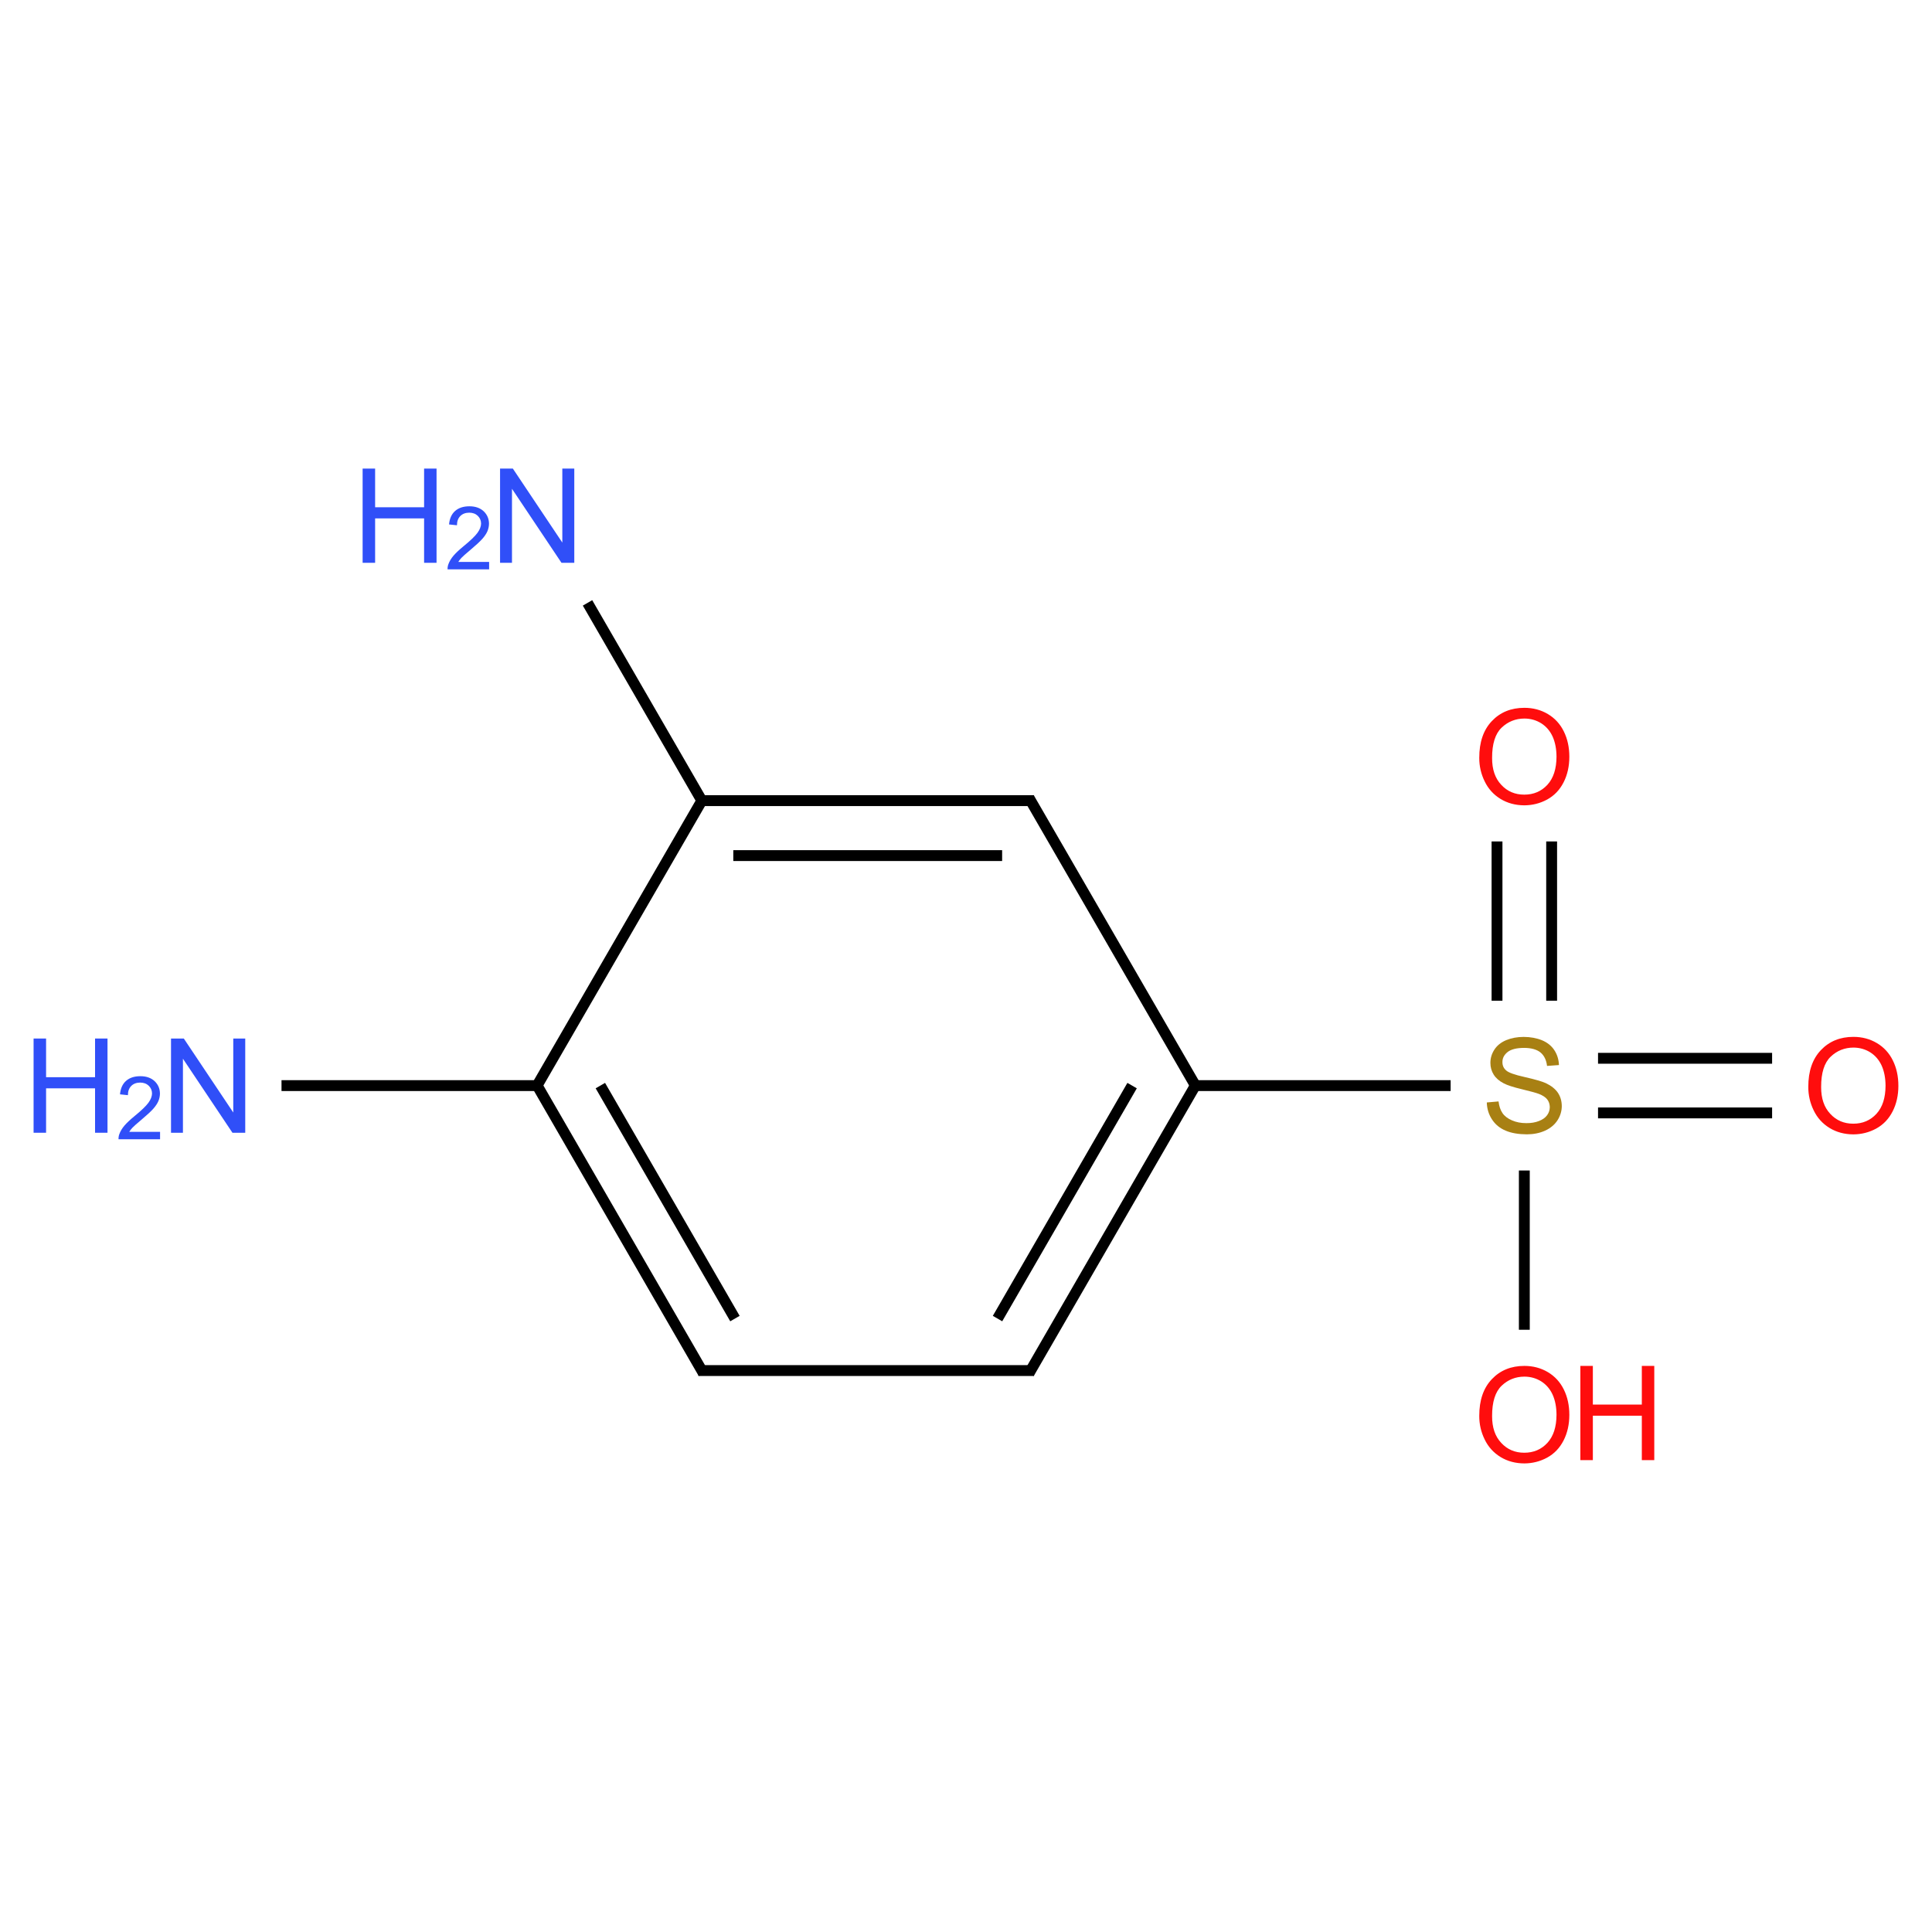 ﻿<svg xmlns="http://www.w3.org/2000/svg" xmlns:xlink="http://www.w3.org/1999/xlink" width="200pt" height="200pt" viewBox="0 0 200 200" version="1.1">
  <defs>
    <g>
      <symbol overflow="visible" id="glyph0-0">
        <path style="stroke:none;" d="M 1.703 0 L 1.703 -8.516 L 8.516 -8.516 L 8.516 0 Z M 1.918 -0.215 L 8.305 -0.215 L 8.305 -8.305 L 1.918 -8.305 Z M 1.918 -0.215 " />
      </symbol>
      <symbol overflow="visible" id="glyph0-1">
        <path style="stroke:none;" d="M 0.66 -4.75 C 0.656 -6.367 1.09 -7.633 1.961 -8.551 C 2.828 -9.465 3.949 -9.926 5.328 -9.926 C 6.227 -9.926 7.039 -9.711 7.762 -9.281 C 8.484 -8.852 9.035 -8.25 9.414 -7.48 C 9.793 -6.711 9.984 -5.84 9.984 -4.863 C 9.984 -3.871 9.785 -2.984 9.387 -2.207 C 8.988 -1.426 8.422 -0.836 7.691 -0.434 C 6.957 -0.035 6.168 0.164 5.324 0.168 C 4.402 0.164 3.582 -0.055 2.859 -0.496 C 2.137 -0.938 1.59 -1.543 1.219 -2.312 C 0.844 -3.078 0.656 -3.891 0.66 -4.75 Z M 1.988 -4.73 C 1.984 -3.551 2.301 -2.625 2.938 -1.953 C 3.566 -1.273 4.359 -0.938 5.316 -0.938 C 6.285 -0.938 7.086 -1.277 7.715 -1.961 C 8.34 -2.645 8.652 -3.613 8.656 -4.871 C 8.652 -5.66 8.52 -6.355 8.254 -6.949 C 7.984 -7.539 7.59 -7.996 7.074 -8.324 C 6.555 -8.648 5.977 -8.812 5.336 -8.816 C 4.418 -8.812 3.633 -8.5 2.977 -7.875 C 2.316 -7.246 1.984 -6.195 1.988 -4.73 Z M 1.988 -4.73 " />
      </symbol>
      <symbol overflow="visible" id="glyph0-2">
        <path style="stroke:none;" d="M 0.613 -3.133 L 1.828 -3.238 C 1.887 -2.75 2.02 -2.352 2.23 -2.039 C 2.438 -1.727 2.766 -1.473 3.211 -1.281 C 3.656 -1.086 4.156 -0.988 4.711 -0.992 C 5.203 -0.988 5.637 -1.062 6.012 -1.211 C 6.387 -1.355 6.668 -1.555 6.855 -1.812 C 7.039 -2.062 7.129 -2.344 7.133 -2.648 C 7.129 -2.953 7.043 -3.219 6.867 -3.449 C 6.688 -3.676 6.395 -3.867 5.988 -4.023 C 5.723 -4.125 5.141 -4.285 4.25 -4.5 C 3.352 -4.715 2.727 -4.918 2.367 -5.109 C 1.898 -5.352 1.551 -5.652 1.324 -6.016 C 1.098 -6.375 0.984 -6.781 0.984 -7.23 C 0.984 -7.723 1.121 -8.18 1.402 -8.609 C 1.68 -9.035 2.09 -9.363 2.629 -9.586 C 3.164 -9.805 3.762 -9.914 4.418 -9.918 C 5.137 -9.914 5.773 -9.797 6.328 -9.57 C 6.883 -9.336 7.309 -8.996 7.605 -8.543 C 7.902 -8.09 8.059 -7.574 8.082 -7.004 L 6.848 -6.914 C 6.777 -7.527 6.551 -7.992 6.168 -8.309 C 5.781 -8.621 5.215 -8.777 4.473 -8.781 C 3.688 -8.777 3.121 -8.633 2.766 -8.352 C 2.406 -8.062 2.227 -7.719 2.23 -7.316 C 2.227 -6.965 2.352 -6.676 2.609 -6.453 C 2.852 -6.223 3.5 -5.992 4.555 -5.758 C 5.602 -5.52 6.32 -5.312 6.711 -5.137 C 7.273 -4.871 7.695 -4.539 7.969 -4.141 C 8.238 -3.738 8.371 -3.277 8.375 -2.754 C 8.371 -2.234 8.223 -1.742 7.93 -1.285 C 7.629 -0.824 7.203 -0.469 6.648 -0.215 C 6.09 0.039 5.465 0.164 4.77 0.168 C 3.887 0.164 3.145 0.039 2.551 -0.219 C 1.949 -0.473 1.484 -0.859 1.148 -1.379 C 0.809 -1.895 0.629 -2.48 0.613 -3.133 Z M 0.613 -3.133 " />
      </symbol>
      <symbol overflow="visible" id="glyph0-3">
        <path style="stroke:none;" d="M 1.039 0 L 1.039 -9.754 L 2.363 -9.754 L 7.484 -2.094 L 7.484 -9.754 L 8.723 -9.754 L 8.723 0 L 7.398 0 L 2.273 -7.664 L 2.273 0 Z M 1.039 0 " />
      </symbol>
      <symbol overflow="visible" id="glyph0-4">
        <path style="stroke:none;" d="M 1.09 0 L 1.09 -9.754 L 2.383 -9.754 L 2.383 -5.75 L 7.453 -5.75 L 7.453 -9.754 L 8.742 -9.754 L 8.742 0 L 7.453 0 L 7.453 -4.598 L 2.383 -4.598 L 2.383 0 Z M 1.09 0 " />
      </symbol>
      <symbol overflow="visible" id="glyph1-0">
        <path style="stroke:none;" d="M 1.137 0 L 1.137 -5.676 L 5.676 -5.676 L 5.676 0 Z M 1.277 -0.141 L 5.535 -0.141 L 5.535 -5.535 L 1.277 -5.535 Z M 1.277 -0.141 " />
      </symbol>
      <symbol overflow="visible" id="glyph1-1">
        <path style="stroke:none;" d="M 4.574 -0.766 L 4.574 0 L 0.273 0 C 0.266 -0.191 0.297 -0.375 0.367 -0.555 C 0.473 -0.844 0.648 -1.133 0.891 -1.418 C 1.133 -1.699 1.48 -2.027 1.938 -2.402 C 2.645 -2.98 3.121 -3.438 3.371 -3.781 C 3.613 -4.117 3.738 -4.438 3.742 -4.742 C 3.738 -5.055 3.625 -5.32 3.402 -5.539 C 3.176 -5.754 2.883 -5.863 2.52 -5.867 C 2.133 -5.863 1.824 -5.75 1.594 -5.52 C 1.363 -5.289 1.246 -4.969 1.246 -4.562 L 0.426 -4.648 C 0.48 -5.258 0.691 -5.727 1.059 -6.047 C 1.422 -6.367 1.914 -6.527 2.535 -6.527 C 3.156 -6.527 3.648 -6.352 4.016 -6.008 C 4.375 -5.66 4.559 -5.234 4.562 -4.723 C 4.559 -4.461 4.504 -4.203 4.402 -3.953 C 4.293 -3.699 4.117 -3.434 3.875 -3.16 C 3.625 -2.879 3.215 -2.5 2.645 -2.02 C 2.16 -1.613 1.852 -1.34 1.719 -1.199 C 1.578 -1.055 1.469 -0.91 1.383 -0.766 Z M 4.574 -0.766 " />
      </symbol>
    </g>
  </defs>
  <g id="surface212197">
    <path style="fill:none;stroke-width:0.033;stroke-linecap:butt;stroke-linejoin:miter;stroke:rgb(0%,0%,0%);stroke-opacity:1;stroke-miterlimit:10;" d="M 3.917 0.99 L 3.917 1.474 " transform="matrix(34.063,0,0,34.063,21.546,53.384)" />
    <path style="fill:none;stroke-width:0.033;stroke-linecap:butt;stroke-linejoin:miter;stroke:rgb(0%,0%,0%);stroke-opacity:1;stroke-miterlimit:10;" d="M 4.083 0.99 L 4.083 1.474 " transform="matrix(34.063,0,0,34.063,21.546,53.384)" />
    <path style="fill:none;stroke-width:0.033;stroke-linecap:butt;stroke-linejoin:miter;stroke:rgb(0%,0%,0%);stroke-opacity:1;stroke-miterlimit:10;" d="M 3.776 1.732 L 2.99 1.732 " transform="matrix(34.063,0,0,34.063,21.546,53.384)" />
    <path style="fill:none;stroke-width:0.033;stroke-linecap:butt;stroke-linejoin:miter;stroke:rgb(0%,0%,0%);stroke-opacity:1;stroke-miterlimit:10;" d="M 3 1.732 L 2.495 2.606 " transform="matrix(34.063,0,0,34.063,21.546,53.384)" />
    <path style="fill:none;stroke-width:0.033;stroke-linecap:butt;stroke-linejoin:miter;stroke:rgb(0%,0%,0%);stroke-opacity:1;stroke-miterlimit:10;" d="M 2.808 1.732 L 2.399 2.44 " transform="matrix(34.063,0,0,34.063,21.546,53.384)" />
    <path style="fill:none;stroke-width:0.033;stroke-linecap:butt;stroke-linejoin:miter;stroke:rgb(0%,0%,0%);stroke-opacity:1;stroke-miterlimit:10;" d="M 2.51 2.598 L 1.49 2.598 " transform="matrix(34.063,0,0,34.063,21.546,53.384)" />
    <path style="fill:none;stroke-width:0.033;stroke-linecap:butt;stroke-linejoin:miter;stroke:rgb(0%,0%,0%);stroke-opacity:1;stroke-miterlimit:10;" d="M 1.505 2.606 L 1 1.732 " transform="matrix(34.063,0,0,34.063,21.546,53.384)" />
    <path style="fill:none;stroke-width:0.033;stroke-linecap:butt;stroke-linejoin:miter;stroke:rgb(0%,0%,0%);stroke-opacity:1;stroke-miterlimit:10;" d="M 1.601 2.44 L 1.192 1.732 " transform="matrix(34.063,0,0,34.063,21.546,53.384)" />
    <path style="fill:none;stroke-width:0.033;stroke-linecap:butt;stroke-linejoin:miter;stroke:rgb(0%,0%,0%);stroke-opacity:1;stroke-miterlimit:10;" d="M 1.01 1.732 L 0.223 1.732 " transform="matrix(34.063,0,0,34.063,21.546,53.384)" />
    <path style="fill:none;stroke-width:0.033;stroke-linecap:butt;stroke-linejoin:miter;stroke:rgb(0%,0%,0%);stroke-opacity:1;stroke-miterlimit:10;" d="M 0.995 1.74 L 1.505 0.858 " transform="matrix(34.063,0,0,34.063,21.546,53.384)" />
    <path style="fill:none;stroke-width:0.033;stroke-linecap:butt;stroke-linejoin:miter;stroke:rgb(0%,0%,0%);stroke-opacity:1;stroke-miterlimit:10;" d="M 1.505 0.874 L 1.153 0.265 " transform="matrix(34.063,0,0,34.063,21.546,53.384)" />
    <path style="fill:none;stroke-width:0.033;stroke-linecap:butt;stroke-linejoin:miter;stroke:rgb(0%,0%,0%);stroke-opacity:1;stroke-miterlimit:10;" d="M 1.5 0.866 L 2.51 0.866 " transform="matrix(34.063,0,0,34.063,21.546,53.384)" />
    <path style="fill:none;stroke-width:0.033;stroke-linecap:butt;stroke-linejoin:miter;stroke:rgb(0%,0%,0%);stroke-opacity:1;stroke-miterlimit:10;" d="M 1.596 1.033 L 2.413 1.033 " transform="matrix(34.063,0,0,34.063,21.546,53.384)" />
    <path style="fill:none;stroke-width:0.033;stroke-linecap:butt;stroke-linejoin:miter;stroke:rgb(0%,0%,0%);stroke-opacity:1;stroke-miterlimit:10;" d="M 2.495 0.858 L 3.005 1.74 " transform="matrix(34.063,0,0,34.063,21.546,53.384)" />
    <path style="fill:none;stroke-width:0.033;stroke-linecap:butt;stroke-linejoin:miter;stroke:rgb(0%,0%,0%);stroke-opacity:1;stroke-miterlimit:10;" d="M 4 1.99 L 4 2.474 " transform="matrix(34.063,0,0,34.063,21.546,53.384)" />
    <path style="fill:none;stroke-width:0.033;stroke-linecap:butt;stroke-linejoin:miter;stroke:rgb(0%,0%,0%);stroke-opacity:1;stroke-miterlimit:10;" d="M 4.224 1.815 L 4.753 1.815 " transform="matrix(34.063,0,0,34.063,21.546,53.384)" />
    <path style="fill:none;stroke-width:0.033;stroke-linecap:butt;stroke-linejoin:miter;stroke:rgb(0%,0%,0%);stroke-opacity:1;stroke-miterlimit:10;" d="M 4.224 1.649 L 4.753 1.649 " transform="matrix(34.063,0,0,34.063,21.546,53.384)" />
    <g style="fill:rgb(100%,5.1%,5.1%);fill-opacity:1;">
      <use xlink:href="#glyph0-1" x="152.473" y="83.199" />
    </g>
    <g style="fill:rgb(65.678%,50.224%,7.727%);fill-opacity:1;">
      <use xlink:href="#glyph0-2" x="153.301" y="117.258" />
    </g>
    <g style="fill:rgb(19%,31%,97%);fill-opacity:1;">
      <use xlink:href="#glyph0-3" x="16.664" y="117.262" />
    </g>
    <g style="fill:rgb(19%,31%,97%);fill-opacity:1;">
      <use xlink:href="#glyph0-4" x="2.387" y="117.262" />
    </g>
    <g style="fill:rgb(19%,31%,97%);fill-opacity:1;">
      <use xlink:href="#glyph1-1" x="11.996" y="117.934" />
    </g>
    <g style="fill:rgb(19%,31%,97%);fill-opacity:1;">
      <use xlink:href="#glyph0-3" x="50.727" y="58.262" />
    </g>
    <g style="fill:rgb(19%,31%,97%);fill-opacity:1;">
      <use xlink:href="#glyph0-4" x="36.449" y="58.262" />
    </g>
    <g style="fill:rgb(19%,31%,97%);fill-opacity:1;">
      <use xlink:href="#glyph1-1" x="46.059" y="58.938" />
    </g>
    <g style="fill:rgb(100%,5.1%,5.1%);fill-opacity:1;">
      <use xlink:href="#glyph0-1" x="152.473" y="151.324" />
    </g>
    <g style="fill:rgb(100%,5.1%,5.1%);fill-opacity:1;">
      <use xlink:href="#glyph0-4" x="162.508" y="151.152" />
    </g>
    <g style="fill:rgb(100%,5.1%,5.1%);fill-opacity:1;">
      <use xlink:href="#glyph0-1" x="186.535" y="117.262" />
    </g>
  </g>
</svg>